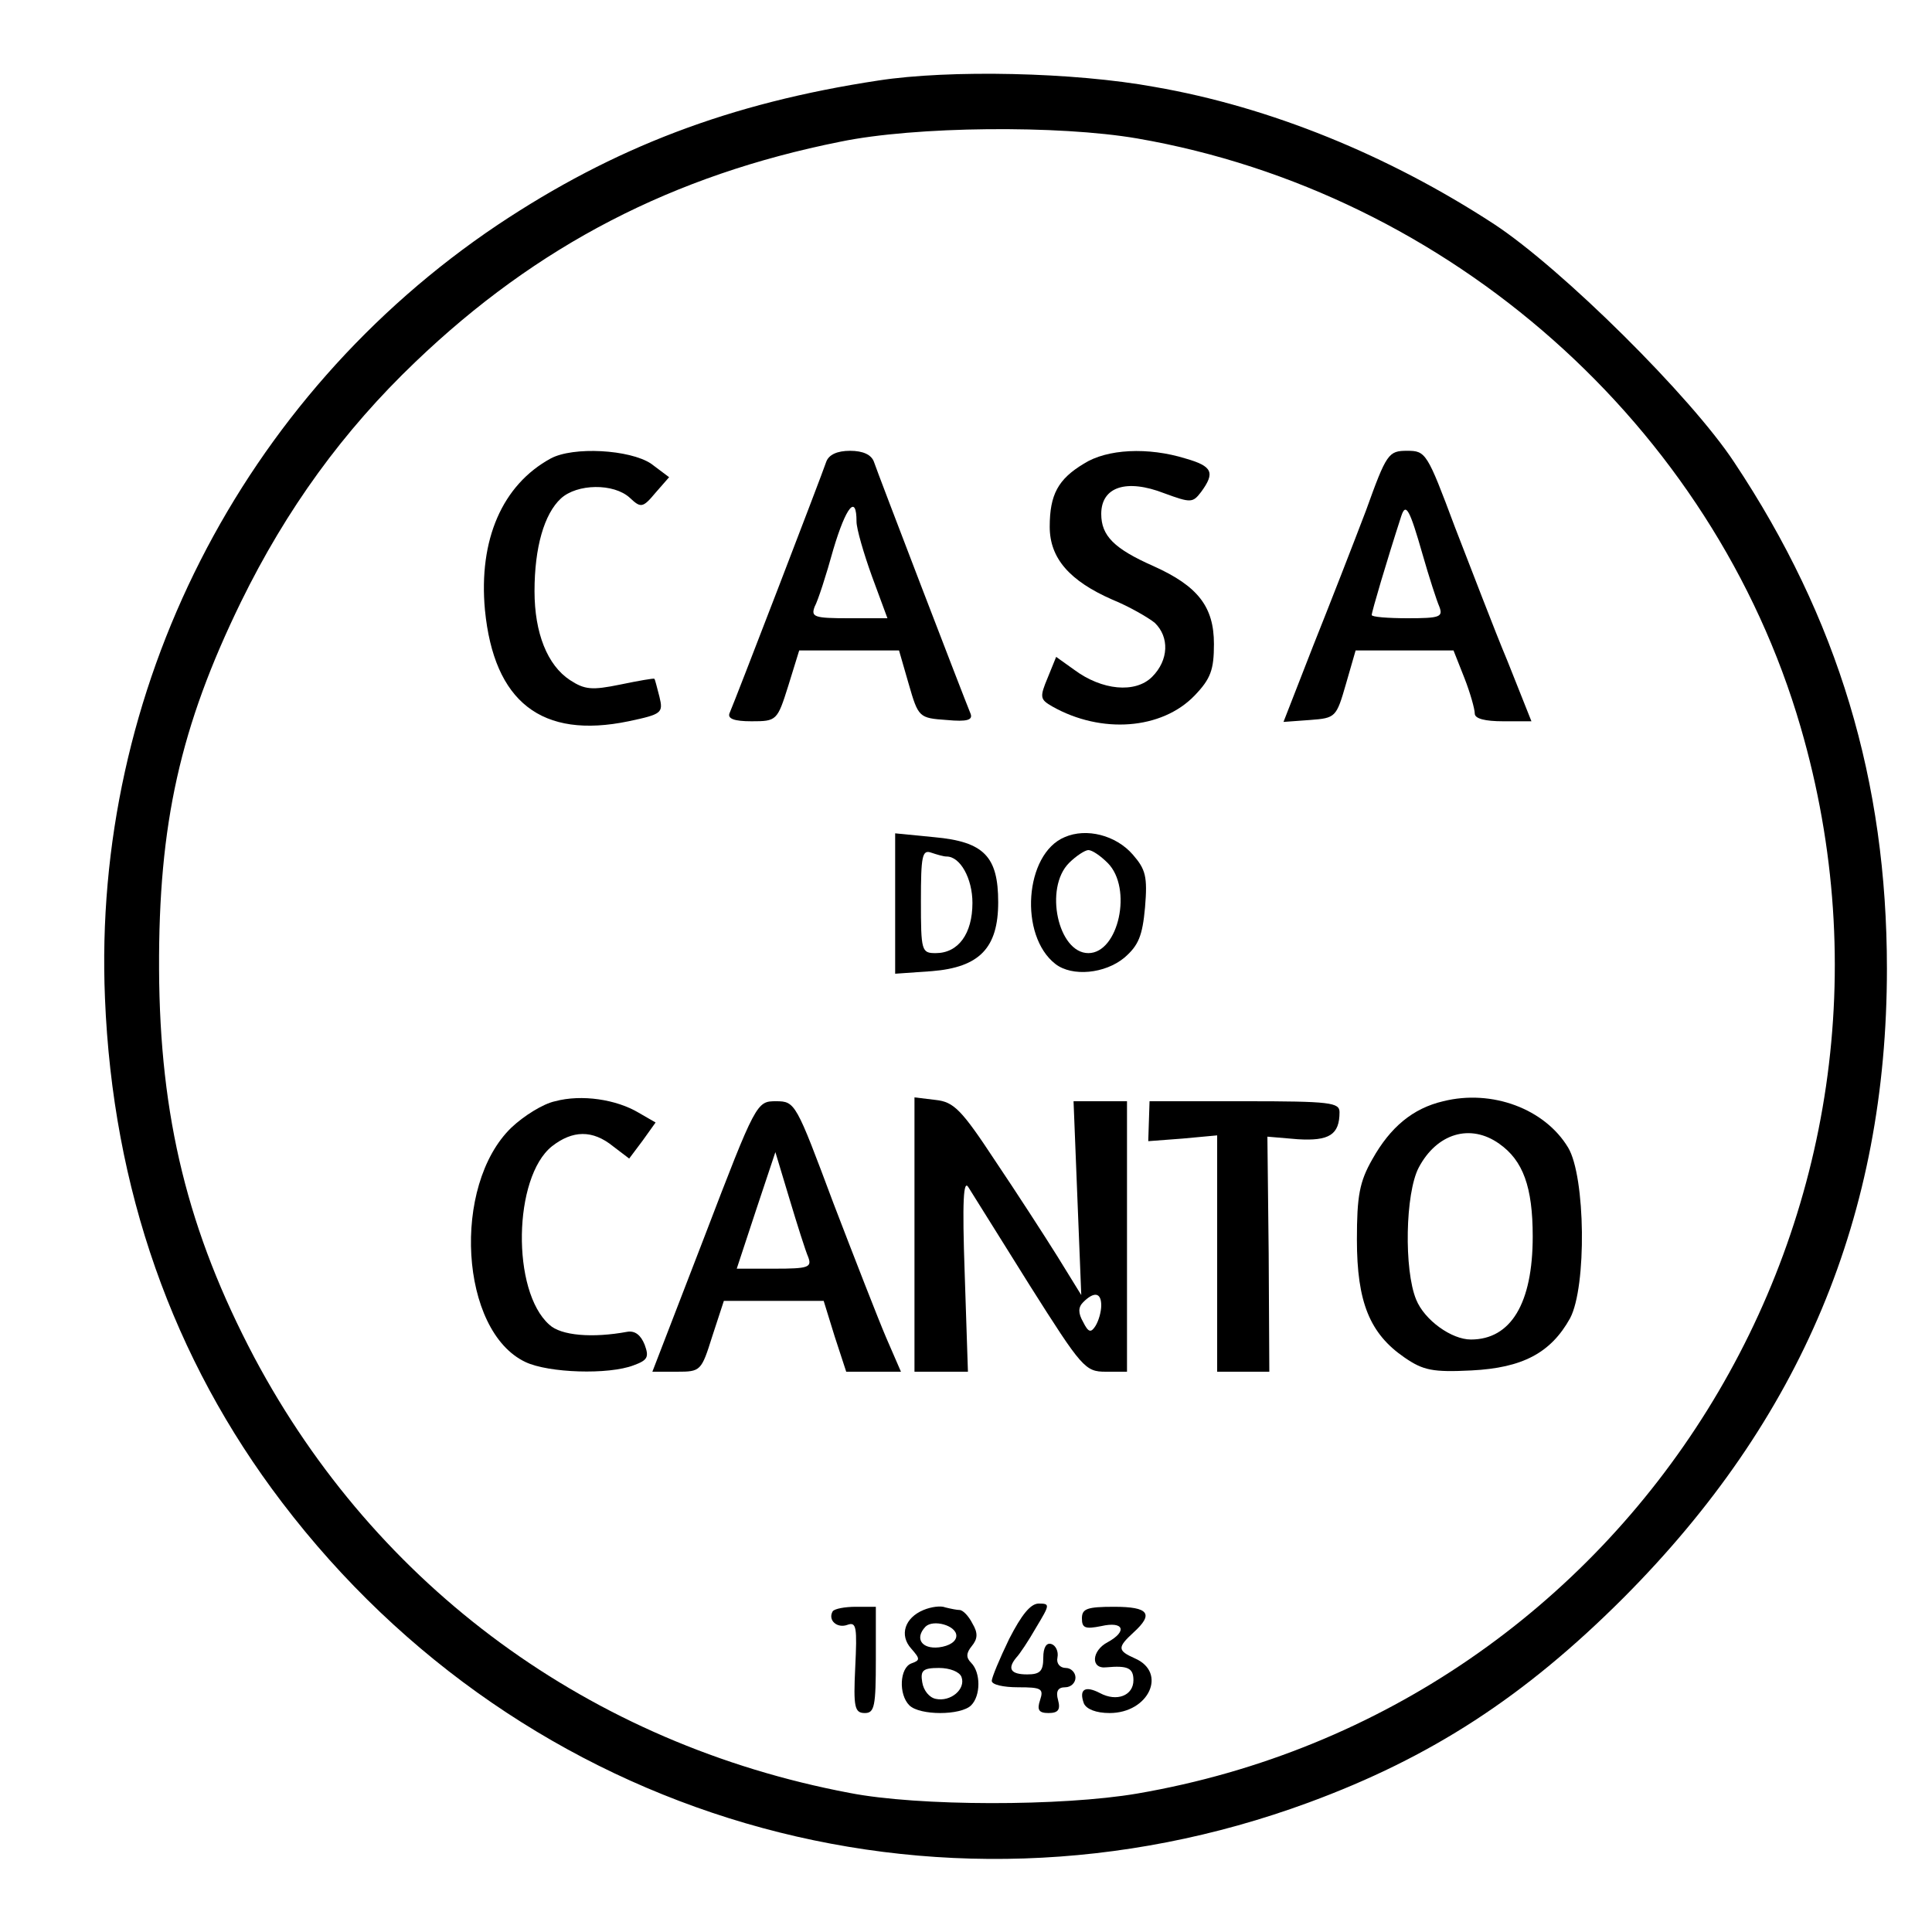 <?xml version="1.0" standalone="no"?>
<!DOCTYPE svg PUBLIC "-//W3C//DTD SVG 20010904//EN"
 "http://www.w3.org/TR/2001/REC-SVG-20010904/DTD/svg10.dtd">
<svg version="1.0" xmlns="http://www.w3.org/2000/svg"
 width="300pt" height="300pt" viewBox="0 0 300 300"
 preserveAspectRatio="xMidYMid meet">
<g transform="translate(0,300) scale(0.1,-0.1)"
fill="#000000" stroke="none">
<path d="M1364 2875 c-231 -35 -411 -104 -591 -224 -398 -267 -630 -723 -610
-1201 12 -296 105 -560 275 -783 375 -493 1013 -680 1594 -466 190 70 335 164
489 318 276 277 409 594 409 977 0 291 -76 544 -237 786 -67 102 -268 301
-373 370 -164 107 -348 182 -527 213 -125 23 -319 27 -429 10z m402 -90 c485
-84 894 -446 1030 -914 219 -752 -262 -1524 -1030 -1656 -117 -20 -340 -20
-447 1 -402 76 -734 319 -924 676 -103 195 -147 373 -148 603 -1 226 33 377
127 570 71 145 159 266 271 373 189 181 400 290 660 342 116 24 339 26 461 5z"/>
<path d="M855 2288 c-75 -41 -112 -126 -102 -235 14 -143 88 -201 223 -173 52
11 54 13 48 38 -4 15 -7 28 -8 28 -1 1 -24 -3 -53 -9 -44 -9 -55 -8 -78 7 -35
23 -55 73 -55 138 0 68 15 120 41 144 25 23 82 24 107 1 17 -16 20 -16 40 8
l21 24 -28 21 c-33 22 -121 27 -156 8z"/>
<path d="M1283 2283 c-7 -21 -142 -372 -150 -390 -4 -9 7 -13 34 -13 39 0 40
1 57 55 l17 55 77 0 78 0 15 -52 c15 -52 16 -53 59 -56 32 -3 41 0 37 10 -10
24 -144 373 -150 391 -4 11 -17 17 -37 17 -20 0 -33 -6 -37 -17z m47 -93 c0
-11 11 -49 24 -85 l24 -65 -60 0 c-54 0 -59 2 -53 18 5 9 18 49 29 89 20 67
36 86 36 43z"/>
<path d="M1683 2280 c-40 -24 -53 -48 -53 -98 0 -49 31 -84 97 -113 27 -11 56
-28 66 -36 23 -22 22 -58 -4 -84 -26 -26 -78 -21 -121 11 l-28 20 -13 -32
c-13 -31 -12 -34 7 -45 76 -43 170 -36 221 17 25 26 30 40 30 80 0 58 -25 90
-94 121 -61 27 -81 47 -81 81 0 42 39 55 98 32 41 -15 44 -15 57 2 22 30 18
40 -24 52 -58 18 -122 15 -158 -8z"/>
<path d="M2121 2207 c-19 -50 -56 -145 -82 -210 l-46 -118 41 3 c40 3 41 4 56
56 l15 52 76 0 76 0 17 -43 c9 -23 16 -48 16 -55 0 -8 16 -12 44 -12 l44 0
-37 93 c-21 50 -57 145 -82 209 -43 115 -45 118 -74 118 -29 0 -32 -4 -64 -93z
m88 -68 c10 -35 22 -72 26 -81 6 -16 1 -18 -49 -18 -31 0 -56 2 -56 5 0 5 23
83 46 154 7 21 13 10 33 -60z"/>
<path d="M1390 1597 l0 -109 57 4 c74 6 103 36 103 107 0 71 -22 94 -99 101
l-61 6 0 -109z m80 73 c21 0 40 -34 40 -72 0 -48 -22 -78 -57 -78 -22 0 -23 3
-23 81 0 70 2 80 16 75 9 -3 19 -6 24 -6z"/>
<path d="M1653 1700 c-62 -26 -71 -153 -14 -197 26 -20 77 -15 107 10 22 19
28 34 32 78 4 48 1 59 -19 82 -26 30 -72 42 -106 27z m67 -40 c39 -39 17 -140
-30 -140 -47 0 -69 101 -30 140 11 11 25 20 30 20 6 0 19 -9 30 -20z"/>
<path d="M862 1290 c-19 -4 -49 -23 -68 -41 -93 -90 -80 -316 22 -364 36 -17
129 -20 168 -5 22 8 24 13 17 32 -6 15 -15 22 -27 20 -54 -10 -103 -6 -121 11
-59 52 -56 229 4 277 32 25 63 26 95 0 l25 -19 21 28 20 28 -26 15 c-35 21
-89 29 -130 18z"/>
<path d="M1420 1083 l0 -213 41 0 42 0 -5 152 c-4 114 -2 148 6 134 6 -10 49
-78 95 -152 81 -128 86 -134 118 -134 l33 0 0 210 0 210 -42 0 -41 0 6 -151 6
-150 -37 60 c-20 32 -64 100 -97 149 -52 79 -64 91 -92 94 l-33 4 0 -213z
m290 -110 c0 -10 -4 -24 -9 -32 -7 -11 -11 -10 -19 6 -8 14 -8 23 0 31 17 17
28 15 28 -5z"/>
<path d="M2241 1290 c-47 -11 -82 -40 -110 -90 -20 -35 -24 -57 -24 -125 0
-97 20 -146 74 -183 29 -20 44 -23 104 -20 79 4 123 27 153 81 26 49 24 220
-3 265 -36 60 -118 91 -194 72z m87 -66 c37 -26 52 -67 52 -144 0 -104 -34
-160 -96 -160 -30 0 -72 30 -85 62 -19 46 -17 165 4 205 28 53 80 69 125 37z"/>
<path d="M1094 1080 l-81 -210 38 0 c37 0 38 1 55 55 l18 55 77 0 78 0 17 -55
18 -55 42 0 43 0 -23 53 c-12 28 -49 123 -82 209 -58 155 -59 158 -89 158 -30
0 -31 -1 -111 -210z m161 -32 c6 -16 0 -18 -52 -18 l-59 0 30 91 30 90 22 -73
c12 -40 25 -81 29 -90z"/>
<path d="M1784 1259 l-1 -31 53 4 54 5 0 -184 0 -183 40 0 41 0 -1 183 -2 182
47 -4 c49 -3 65 7 65 42 0 15 -14 17 -147 17 l-148 0 -1 -31z"/>
<path d="M1293 498 c-8 -14 7 -27 23 -21 14 5 15 -4 12 -66 -3 -62 -1 -71 15
-71 15 0 17 11 17 83 l0 82 -31 0 c-17 0 -33 -3 -36 -7z"/>
<path d="M1434 500 c-29 -12 -38 -39 -19 -60 14 -16 14 -18 0 -23 -18 -7 -20
-48 -3 -65 16 -16 80 -16 96 0 15 15 15 51 0 66 -8 8 -8 15 1 26 9 11 10 20 1
35 -6 12 -15 21 -20 21 -4 0 -14 2 -22 4 -7 3 -22 1 -34 -4z m51 -40 c0 -9
-11 -16 -27 -18 -27 -3 -38 14 -21 32 12 12 48 2 48 -14z m8 -64 c7 -19 -17
-39 -40 -34 -10 2 -19 13 -21 26 -3 18 1 22 26 22 17 0 32 -6 35 -14z"/>
<path d="M1567 455 c-15 -31 -27 -60 -27 -65 0 -6 18 -10 41 -10 36 0 40 -2
34 -20 -5 -15 -2 -20 13 -20 15 0 19 5 15 20 -4 14 0 20 11 20 9 0 16 7 16 15
0 8 -7 15 -15 15 -9 0 -15 7 -13 16 2 10 -3 19 -9 21 -8 3 -13 -5 -13 -21 0
-21 -5 -26 -25 -26 -26 0 -31 9 -17 26 5 5 19 26 31 47 21 35 22 37 4 37 -13
0 -27 -18 -46 -55z"/>
<path d="M1680 487 c0 -15 5 -17 30 -12 35 8 41 -8 10 -25 -25 -13 -27 -42 -2
-39 33 3 42 -1 42 -20 0 -24 -26 -34 -52 -20 -23 12 -33 6 -25 -16 4 -9 19
-15 40 -15 61 0 90 63 39 85 -27 12 -27 17 -2 40 32 29 24 40 -30 40 -42 0
-50 -3 -50 -18z"/>
</g>
</svg>
